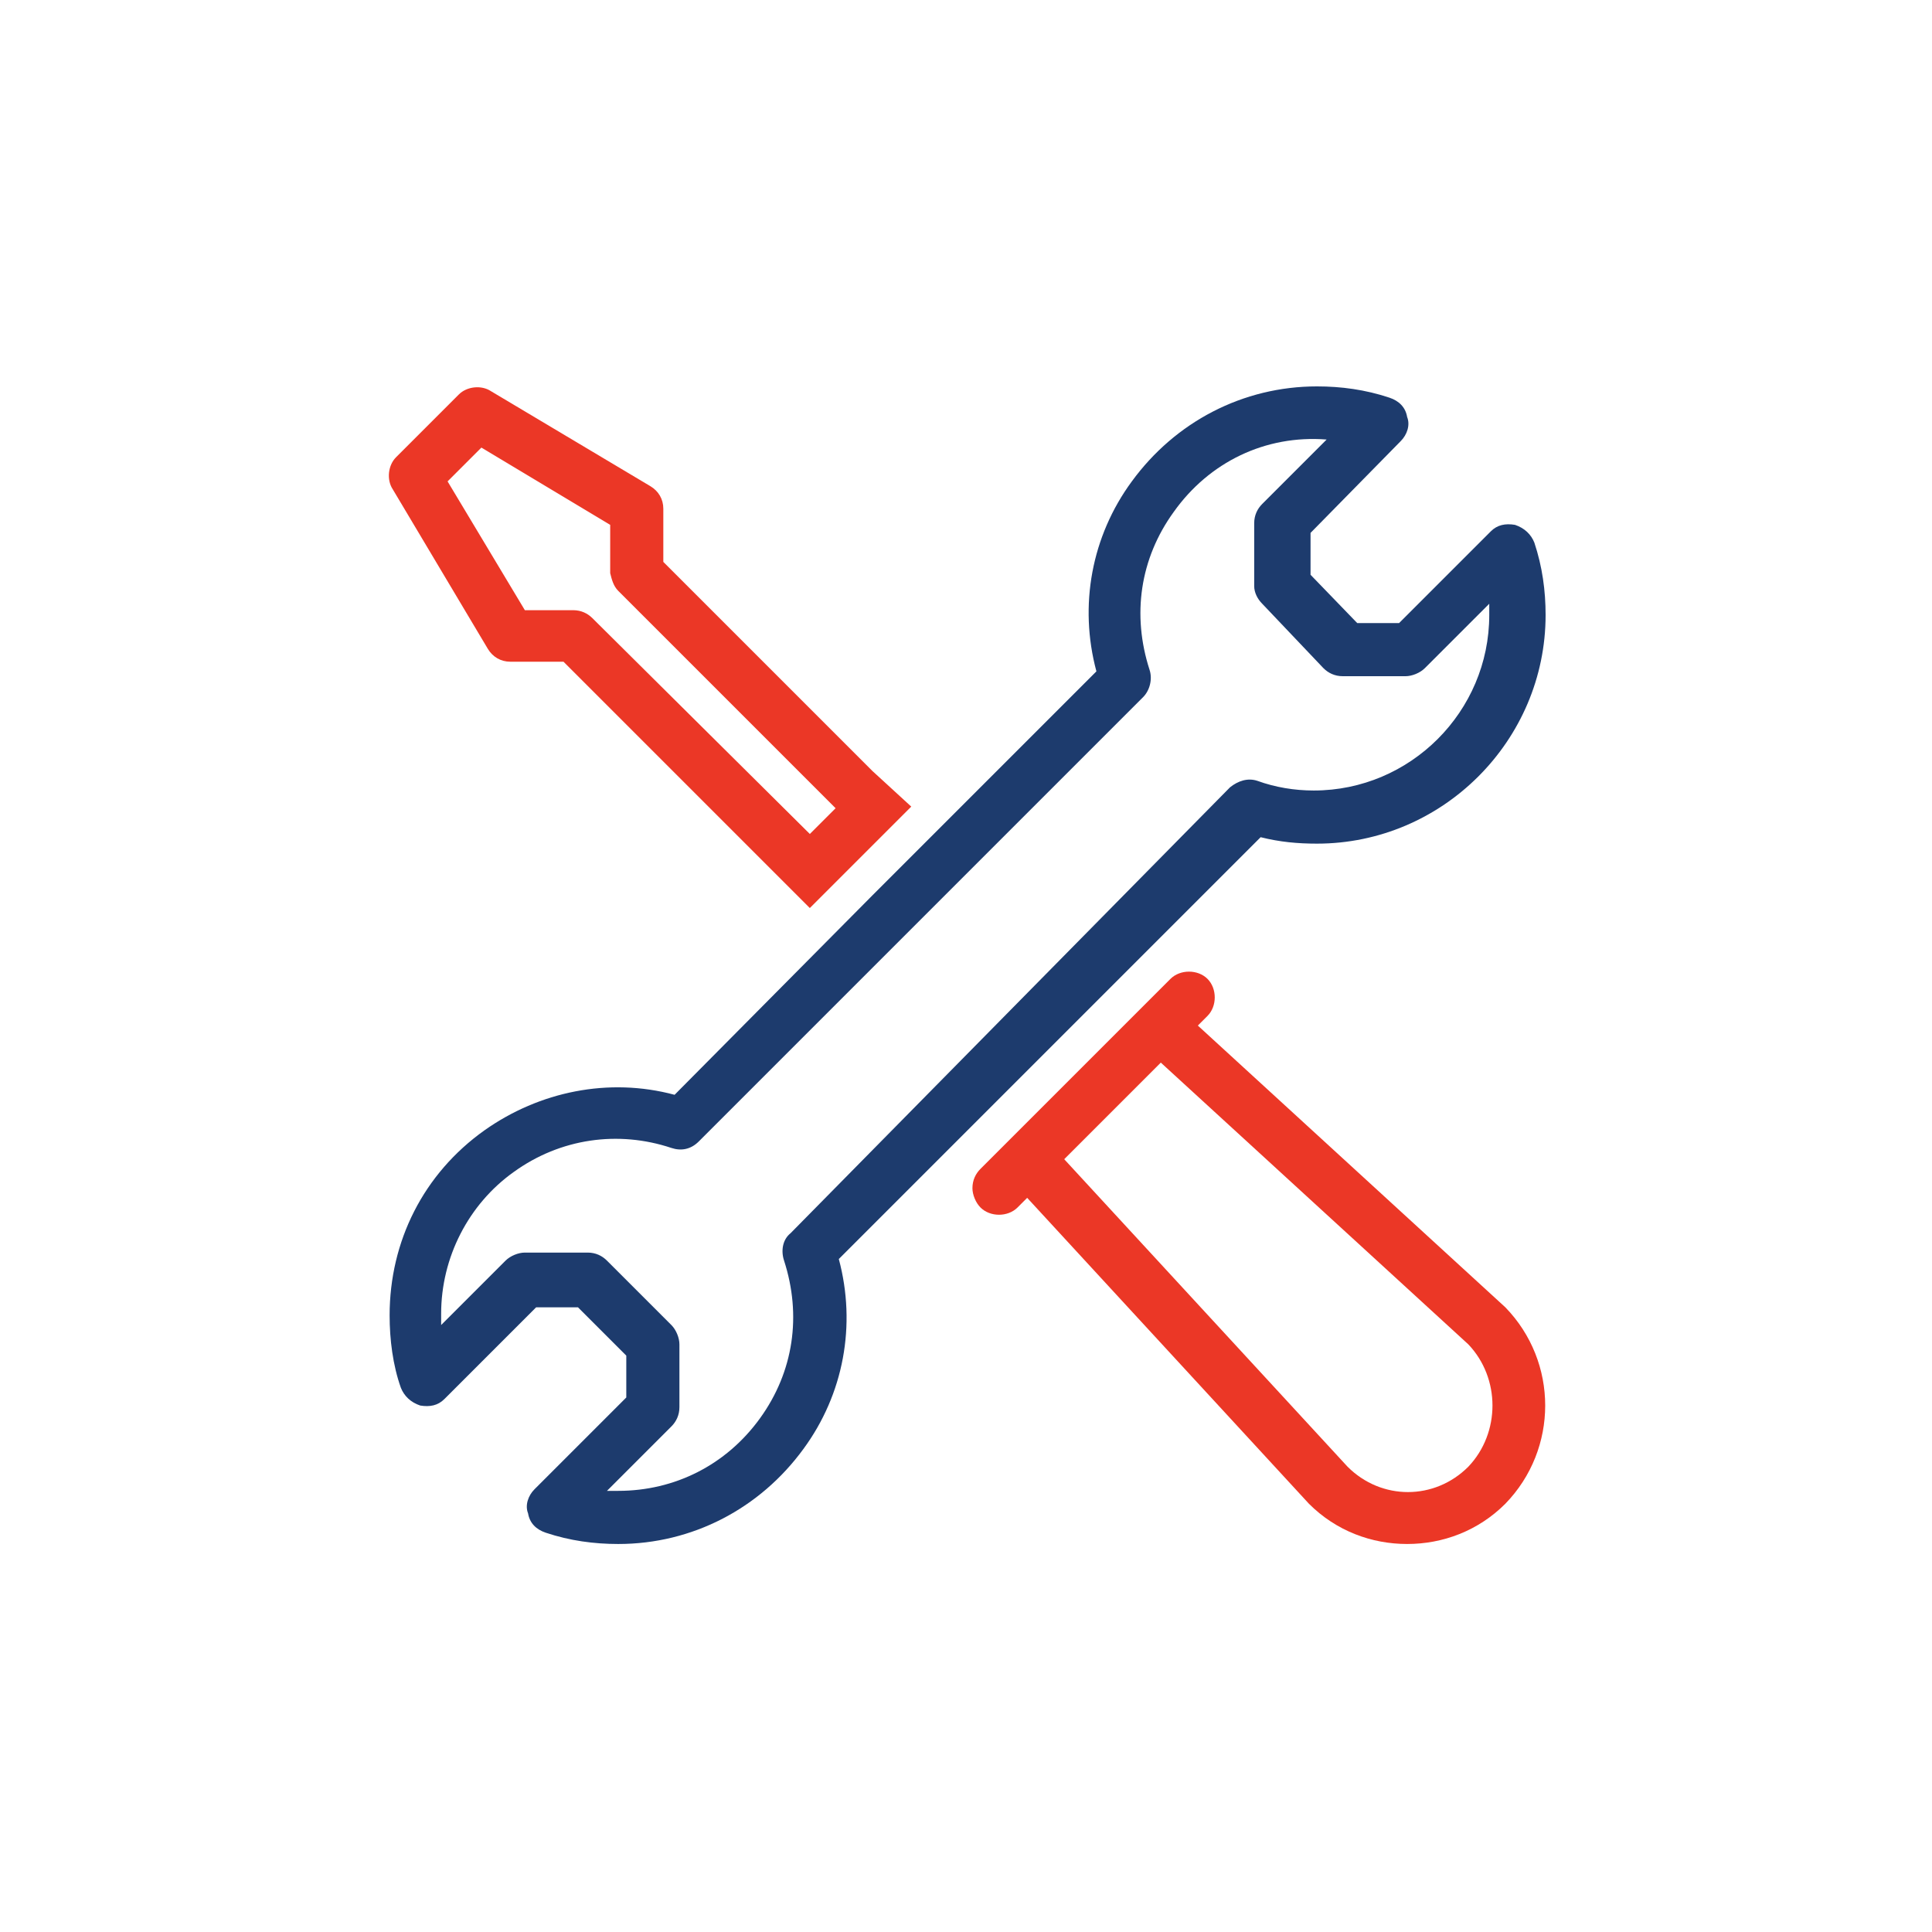 <?xml version="1.0" encoding="utf-8"?>
<!-- Generator: Adobe Illustrator 22.0.0, SVG Export Plug-In . SVG Version: 6.00 Build 0)  -->
<svg version="1.1" id="Layer_1" xmlns="http://www.w3.org/2000/svg" xmlns:xlink="http://www.w3.org/1999/xlink" x="0px" y="0px"
	 viewBox="0 0 120 120" style="enable-background:new 0 0 120 120;" xml:space="preserve">
<style type="text/css">
	.st0{fill:#1D3B6D;}
	.st1{fill:#EB3726;}
</style>
<path class="st0" d="M95.3,33.7c-0.2-0.5-0.6-0.9-1.2-1.1c-0.6-0.1-1.1,0-1.5,0.4l-5.7,5.7h-2.6l-2.9-3v-2.6l5.6-5.7
	c0.4-0.4,0.6-1,0.4-1.5c-0.1-0.6-0.5-1-1.1-1.2c-1.5-0.5-3-0.7-4.5-0.7c-4.6,0-8.8,2.2-11.5,5.9c-2.5,3.4-3.3,7.7-2.2,11.8l-10,10
	l0,0l-3.9,3.9l0,0L41.9,68c-4.1-1.1-8.4-0.2-11.8,2.2c-3.8,2.7-5.9,6.9-5.9,11.5c0,1.5,0.2,3.1,0.7,4.5c0.2,0.5,0.6,0.9,1.2,1.1
	c0.6,0.1,1.1,0,1.5-0.4l5.7-5.7h2.6l3,3v2.6l-5.7,5.7c-0.4,0.4-0.6,1-0.4,1.5c0.1,0.6,0.5,1,1.1,1.2c1.5,0.5,3,0.7,4.5,0.7
	c4.6,0,8.8-2.2,11.5-5.9c2.5-3.4,3.3-7.7,2.2-11.8l18.8-18.8l0,0l7.4-7.4c1.2,0.3,2.3,0.4,3.5,0.4C89.6,52.4,96,46,96,38.2
	C96,36.7,95.8,35.2,95.3,33.7z M48.7,78.3c1.1,3.4,0.6,6.9-1.5,9.8s-5.3,4.5-8.8,4.5c-0.2,0-0.4,0-0.7,0l4-4
	c0.3-0.3,0.5-0.7,0.5-1.2v-3.9c0-0.4-0.2-0.9-0.5-1.2l-4-4c-0.3-0.3-0.7-0.5-1.2-0.5h-3.9c-0.4,0-0.9,0.2-1.2,0.5l-4,4
	c0-0.2,0-0.4,0-0.7c0-3.5,1.7-6.8,4.5-8.8c2.9-2.1,6.5-2.6,9.8-1.5c0.6,0.2,1.2,0.1,1.7-0.4c0.1-0.1,26.5-26.5,27.6-27.6
	c0.4-0.4,0.6-1.1,0.4-1.7c-1.1-3.4-0.6-6.9,1.5-9.8c2.2-3.1,5.7-4.8,9.5-4.5l-4,4c-0.3,0.3-0.5,0.7-0.5,1.2v3.9
	c0,0.4,0.2,0.8,0.5,1.1l3.8,4c0.3,0.3,0.7,0.5,1.2,0.5h3.9c0.4,0,0.9-0.2,1.2-0.5l4-4c0,0.2,0,0.4,0,0.7c0,6-4.9,10.9-10.9,10.9
	c-1.2,0-2.4-0.2-3.5-0.6c-0.6-0.2-1.2,0-1.7,0.4L49.1,76.6C48.6,77,48.5,77.7,48.7,78.3z"/>
<g>
	<path class="st1" d="M93.5,81.2L74.4,63.7l0.6-0.6c0.6-0.6,0.6-1.7,0-2.3s-1.7-0.6-2.3,0L72,61.5l0,0l-8.1,8.1l0,0l-3,3
		c-0.3,0.3-0.5,0.7-0.5,1.2c0,0.4,0.2,0.9,0.5,1.2c0.6,0.6,1.7,0.6,2.3,0l0.6-0.6l17.5,19l0,0c1.7,1.7,3.9,2.5,6.1,2.5
		s4.4-0.8,6.1-2.5C96.8,90,96.8,84.6,93.5,81.2z M91.2,91.1c-2.1,2.1-5.4,2.1-7.5,0L66.1,72l6-6l19.1,17.5
		C93.2,85.6,93.2,89,91.2,91.1z M93.3,81.4L93.3,81.4L93.3,81.4L93.3,81.4z"/>
	<path class="st1" d="M54.2,47.9l-13-13v-3.3c0-0.6-0.3-1.1-0.8-1.4l-9.9-5.9c-0.6-0.4-1.5-0.3-2,0.2l-3.9,3.9
		c-0.5,0.5-0.6,1.4-0.2,2l5.9,9.9c0.3,0.5,0.8,0.8,1.4,0.8H35l15.3,15.3l6.1-6.1l0.2-0.2L54.2,47.9L54.2,47.9z M38.4,36.7l13.5,13.5
		l-1.6,1.6L36.8,38.4c-0.3-0.3-0.7-0.5-1.2-0.5h-3l-4.8-8l2.1-2.1l8,4.8v3C38,36,38.1,36.4,38.4,36.7z"/>
</g>
</svg>
